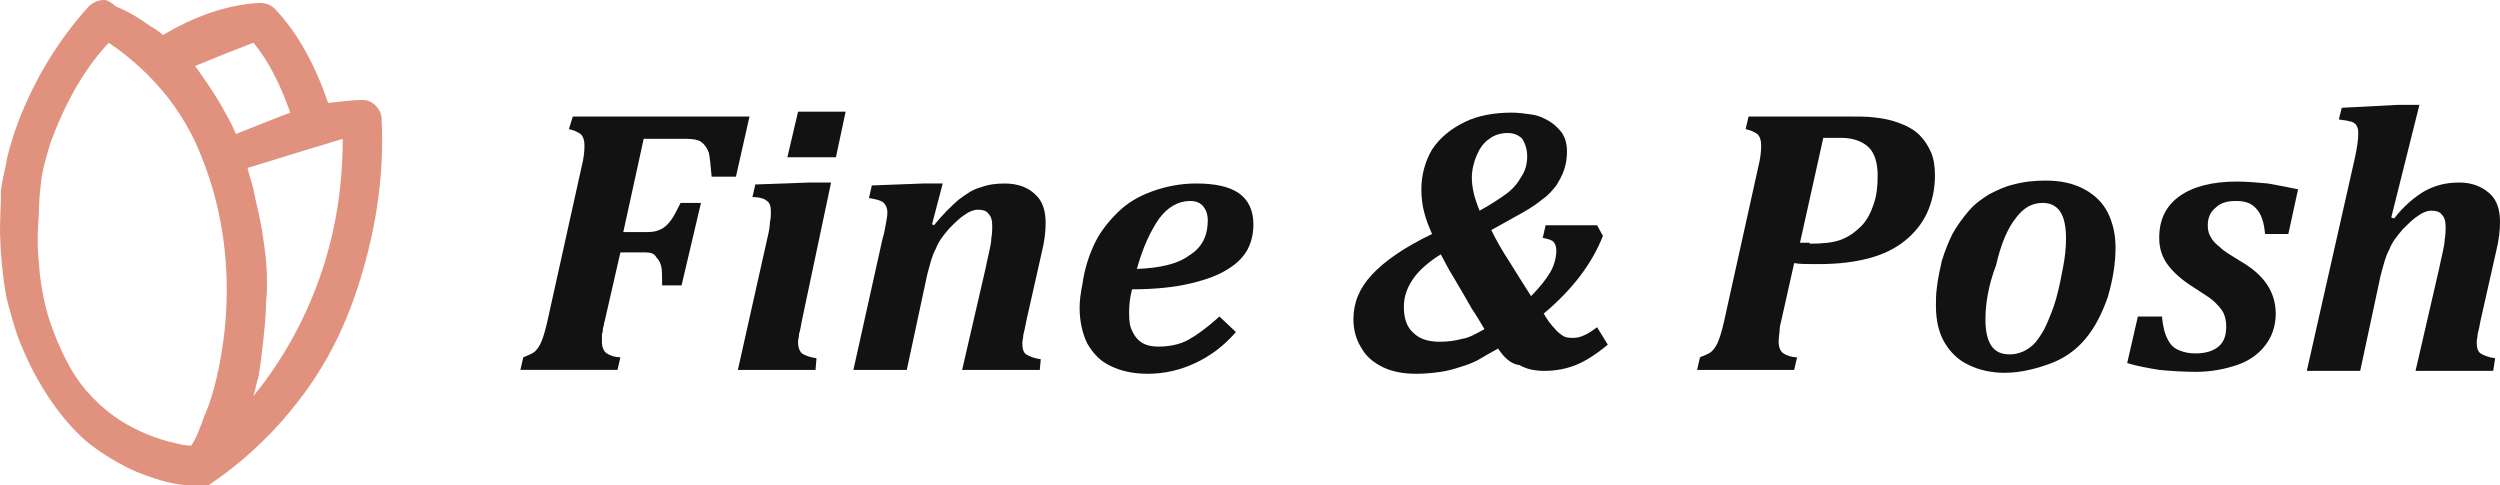 <svg xml:space="preserve" style="enable-background:new 0 0 257.5 50;" viewBox="0 0 257.5 50" y="0px" x="0px" xmlns:xlink="http://www.w3.org/1999/xlink" xmlns="http://www.w3.org/2000/svg" id="Layer_1" version="1.1">
<style type="text/css">
	.st0{fill:#121212;}
	.st1{fill:#E1927F;}
</style>
<g>
	<g>
		<path d="M62.3,33c-0.1,0.3-0.1,0.6-0.2,0.8c0,0.2,0,0.4-0.1,0.6c0,0.2,0,0.5,0,0.8c0,0.6,0.2,1,0.5,1.2
			c0.3,0.2,0.8,0.4,1.4,0.4l-0.3,1.3h-10l0.3-1.3c0.5-0.2,1-0.4,1.2-0.6c0.3-0.3,0.5-0.6,0.7-1.1c0.2-0.5,0.4-1.2,0.6-2.1l3.5-15.8
			c0.2-0.8,0.3-1.5,0.3-2.2c0-0.5-0.1-0.9-0.4-1.2c-0.3-0.2-0.7-0.4-1.2-0.5L59,12h18.2l-1.4,6.2h-2.5c-0.1-1.2-0.2-2.1-0.3-2.5
			c-0.2-0.5-0.4-0.8-0.8-1.1c-0.3-0.2-0.8-0.3-1.5-0.3h-4.4l-2.1,9.6h2.6c0.5,0,0.9-0.1,1.3-0.3c0.4-0.2,0.7-0.5,1-0.9
			c0.3-0.4,0.6-1,1-1.8h2.1l-2,8.5h-2c0-0.9,0-1.6-0.1-2c-0.1-0.4-0.3-0.7-0.5-0.9C67.4,26.1,67,26,66.5,26h-2.6L62.3,33z" class="st0"></path>
		<path d="M82.6,33c-0.1,0.6-0.2,1.1-0.3,1.4c0,0.3-0.1,0.6-0.1,0.8c0,0.5,0.1,0.9,0.4,1.2c0.3,0.2,0.8,0.4,1.5,0.5
			L84,38.1h-8l3-13.4c0.2-0.8,0.3-1.4,0.3-1.8c0.1-0.4,0.1-0.8,0.1-1.1c0-0.5-0.1-0.9-0.4-1.1c-0.2-0.2-0.7-0.4-1.5-0.4l0.3-1.3
			l5.6-0.2h2.2L82.6,33z M87.1,11.5l-1,4.7h-5l1.1-4.7H87.1z" class="st0"></path>
		<path d="M107.1,38.1h-8l2.4-10.4c0.3-1.5,0.6-2.5,0.6-3.1c0.1-0.6,0.1-1,0.1-1.3c0-0.6-0.1-1-0.4-1.3
			c-0.2-0.3-0.6-0.4-1.1-0.4c-0.4,0-0.9,0.2-1.3,0.5c-0.5,0.3-1,0.8-1.6,1.4c-0.6,0.7-1.1,1.3-1.4,2.1c-0.4,0.7-0.6,1.6-0.9,2.7
			l-2.1,9.8h-5.5l3-13.5c0.1-0.3,0.2-0.7,0.3-1.3c0.1-0.6,0.2-1,0.2-1.4c0-0.5-0.2-0.9-0.5-1.1c-0.3-0.2-0.8-0.3-1.4-0.4l0.3-1.3
			l5.3-0.2h2L96,23.1l0.2,0.1c0.9-1.1,1.7-1.9,2.5-2.6c0.8-0.6,1.5-1.1,2.3-1.3c0.8-0.3,1.6-0.4,2.5-0.4c1.3,0,2.4,0.4,3.1,1.1
			c0.8,0.7,1.1,1.7,1.1,3c0,0.8-0.1,1.8-0.4,3l-1.6,7.1c-0.1,0.6-0.2,1-0.3,1.4c0,0.3-0.1,0.6-0.1,0.8c0,0.6,0.1,1,0.4,1.2
			c0.3,0.2,0.8,0.4,1.5,0.5L107.1,38.1z" class="st0"></path>
		<path d="M127.3,34.2c-1.3,1.5-2.7,2.5-4.2,3.2c-1.5,0.7-3.1,1.1-4.9,1.1c-1.5,0-2.8-0.3-3.8-0.8
			c-1.1-0.5-1.8-1.3-2.4-2.3c-0.5-1-0.8-2.3-0.8-3.7c0-0.7,0.1-1.5,0.3-2.5c0.2-1.4,0.6-2.7,1.1-3.8c0.6-1.4,1.5-2.5,2.5-3.5
			c1-1,2.2-1.7,3.6-2.2c1.4-0.5,2.9-0.8,4.5-0.8c1.9,0,3.4,0.3,4.4,1s1.5,1.8,1.5,3.2c0,1-0.2,1.8-0.6,2.6c-0.4,0.7-1,1.4-2,2
			c-0.9,0.6-2.2,1.1-3.9,1.5c-1.7,0.4-3.7,0.6-6,0.6c-0.2,0.8-0.3,1.5-0.3,2.3c0,0.5,0,0.9,0.1,1.4c0.1,0.4,0.3,0.8,0.5,1.1
			c0.2,0.3,0.5,0.6,0.9,0.8c0.4,0.2,0.9,0.3,1.5,0.3c1.1,0,2.2-0.2,3.1-0.7c0.9-0.5,2-1.3,3.2-2.4L127.3,34.2z M117.1,27.7
			c2.4-0.1,4.2-0.5,5.4-1.4c1.3-0.8,1.9-2,1.9-3.6c0-0.7-0.2-1.1-0.5-1.5c-0.3-0.3-0.7-0.5-1.3-0.5c-1.2,0-2.3,0.6-3.2,1.8
			C118.5,23.8,117.7,25.5,117.1,27.7z" class="st0"></path>
		<path d="M154.3,35.9c-0.9,0.5-1.6,0.9-2.1,1.2c-0.6,0.3-1.1,0.5-1.8,0.7c-0.6,0.2-1.3,0.4-2,0.5s-1.6,0.2-2.5,0.2
			c-1.3,0-2.5-0.2-3.5-0.7c-1-0.5-1.7-1.1-2.2-2c-0.5-0.8-0.8-1.8-0.8-2.9c0-1.7,0.6-3.2,1.9-4.6c1.3-1.4,3.3-2.8,6.2-4.2
			c-0.3-0.7-0.6-1.4-0.8-2.2c-0.2-0.7-0.3-1.6-0.3-2.4c0-1.5,0.4-2.9,1.1-4.1c0.8-1.2,1.9-2.1,3.3-2.8c1.4-0.7,3.1-1,4.9-1
			c0.7,0,1.4,0.1,2.1,0.2s1.3,0.4,1.8,0.7c0.5,0.3,0.9,0.7,1.3,1.2c0.3,0.5,0.5,1.1,0.5,1.9c0,0.7-0.1,1.3-0.3,1.9
			c-0.2,0.6-0.5,1.1-0.8,1.6c-0.4,0.5-0.8,1-1.4,1.4c-0.6,0.5-1.2,0.9-1.9,1.3c-0.7,0.4-1.8,1-3.4,1.9c0.5,1,1.1,2.1,1.9,3.3
			c0.8,1.3,1.5,2.4,2.2,3.5c0.9-0.9,1.6-1.8,2-2.5c0.4-0.7,0.6-1.5,0.6-2.2c0-0.4-0.1-0.7-0.3-0.9c-0.2-0.2-0.6-0.3-1.1-0.4l0.3-1.3
			h5.3l0.6,1.1c-1.1,2.8-3.1,5.5-6.1,8c0.4,0.7,0.8,1.2,1.1,1.5c0.3,0.4,0.6,0.6,0.9,0.8c0.3,0.2,0.7,0.2,1.1,0.2
			c0.7,0,1.5-0.4,2.4-1.1l1.1,1.8c-1.2,1-2.3,1.7-3.3,2.1c-1,0.4-2.1,0.6-3.2,0.6c-1.1,0-1.9-0.2-2.6-0.6
			C155.6,37.5,154.9,36.8,154.3,35.9z M152.9,33.9c-0.3-0.5-0.7-1.2-1.3-2.1c-0.5-0.9-1.1-1.9-1.8-3.1c-0.7-1.1-1.1-2-1.4-2.5
			c-1.3,0.8-2.3,1.7-2.9,2.6c-0.6,0.9-0.9,1.8-0.9,2.8c0,1.2,0.3,2.1,1,2.7c0.6,0.6,1.5,0.9,2.7,0.9c0.8,0,1.6-0.1,2.3-0.3
			C151.3,34.8,152,34.4,152.9,33.9z M152.4,21.7c1.1-0.6,2-1.2,2.7-1.7c0.7-0.5,1.2-1.1,1.6-1.8c0.4-0.6,0.6-1.3,0.6-2.1
			c0-0.7-0.2-1.3-0.5-1.8c-0.4-0.4-0.9-0.6-1.5-0.6c-0.7,0-1.4,0.2-1.9,0.6c-0.6,0.4-1,1-1.3,1.7c-0.3,0.7-0.5,1.5-0.5,2.3
			C151.6,19.4,151.9,20.5,152.4,21.7z" class="st0"></path>
		<path d="M190,12c1.3,0,2.4,0,3.1,0.1c1,0.1,1.8,0.3,2.6,0.6c0.8,0.3,1.5,0.7,2,1.2c0.5,0.5,0.9,1.1,1.2,1.8
			c0.3,0.7,0.4,1.5,0.4,2.4c0,1.4-0.3,2.7-0.8,3.8c-0.5,1.1-1.3,2.1-2.3,2.9c-1,0.8-2.2,1.4-3.7,1.8c-1.5,0.4-3.2,0.6-5.1,0.6h-0.6
			c-0.8,0-1.4,0-2-0.1l-1.3,5.8c-0.1,0.4-0.2,0.8-0.2,1.1c0,0.3-0.1,0.7-0.1,1.2c0,0.6,0.2,1,0.5,1.2c0.3,0.2,0.8,0.4,1.4,0.4
			l-0.3,1.3h-10l0.3-1.3c0.5-0.2,1-0.4,1.2-0.6c0.3-0.3,0.5-0.6,0.7-1.1c0.2-0.5,0.4-1.2,0.6-2.1l3.5-15.8c0.2-0.8,0.3-1.5,0.3-2.2
			c0-0.5-0.1-0.9-0.4-1.2c-0.3-0.2-0.7-0.4-1.2-0.5l0.3-1.3H190z M186.4,25.1c1.3,0,2.4-0.1,3.2-0.4c0.8-0.3,1.5-0.8,2.1-1.4
			c0.6-0.6,1-1.4,1.3-2.3c0.3-0.9,0.4-1.8,0.4-2.9c0-1.3-0.3-2.3-0.9-2.9c-0.6-0.6-1.6-1-2.8-1c-0.7,0-1.3,0-1.9,0l-2.4,10.8H186.4z" class="st0"></path>
		<path d="M206.5,38.4c-1.4,0-2.7-0.3-3.7-0.8c-1.1-0.5-1.9-1.3-2.5-2.3c-0.6-1-0.9-2.3-0.9-3.8c0-0.6,0-1.2,0.1-1.9
			c0.1-0.9,0.3-1.8,0.5-2.7c0.3-1,0.7-2,1.1-2.8c0.5-0.9,1.1-1.7,1.7-2.4c0.6-0.7,1.3-1.2,2.1-1.7c0.8-0.4,1.6-0.8,2.5-1
			c1.1-0.3,2.2-0.4,3.3-0.4c1.6,0,2.9,0.3,4,0.9c1.1,0.6,1.9,1.4,2.4,2.4c0.5,1,0.8,2.2,0.8,3.6c0,1.7-0.3,3.4-0.8,5.1
			c-0.6,1.7-1.3,3.1-2.3,4.3c-1,1.2-2.2,2-3.5,2.5S208.2,38.4,206.5,38.4z M204.5,32.9c0,1.2,0.2,2.1,0.6,2.7c0.4,0.6,1,0.9,1.9,0.9
			c0.5,0,0.9-0.1,1.4-0.3c0.4-0.2,0.9-0.5,1.3-1c0.4-0.5,0.8-1.1,1.1-1.8c0.3-0.7,0.7-1.6,1-2.7c0.3-1.1,0.5-2.1,0.7-3.2
			c0.2-1,0.3-2,0.3-2.9c0-1.3-0.2-2.2-0.6-2.8c-0.4-0.6-1-0.9-1.8-0.9c-1.1,0-2,0.5-2.8,1.6c-0.8,1-1.5,2.6-2,4.8
			C204.8,29.4,204.5,31.3,204.5,32.9z" class="st0"></path>
		<path d="M222.7,32.8c0.1,0.9,0.3,1.7,0.6,2.2c0.3,0.6,0.7,0.9,1.2,1.1s1,0.3,1.6,0.3c1,0,1.8-0.2,2.4-0.7
			c0.6-0.5,0.8-1.2,0.8-2.1c0-0.5-0.1-1-0.3-1.4c-0.2-0.4-0.5-0.7-0.9-1.1c-0.4-0.4-1.1-0.8-2-1.4c-1.3-0.8-2.2-1.6-2.8-2.4
			s-0.9-1.7-0.9-2.8c0-1.9,0.7-3.3,2.1-4.3s3.4-1.5,5.9-1.5c1,0,2.1,0.1,3.2,0.2c1.1,0.2,2.2,0.4,3.1,0.6l-1,4.6h-2.4
			c-0.1-1.2-0.4-2.1-0.9-2.6c-0.5-0.6-1.2-0.8-2.1-0.8c-0.9,0-1.6,0.2-2.1,0.7c-0.5,0.4-0.8,1-0.8,1.8c0,0.5,0.1,0.9,0.3,1.2
			c0.2,0.4,0.5,0.7,1,1.1c0.4,0.4,1.1,0.8,1.9,1.3c1.4,0.8,2.3,1.6,2.9,2.5c0.6,0.9,0.9,1.9,0.9,3c0,1.3-0.4,2.4-1.1,3.3
			c-0.7,0.9-1.7,1.6-2.9,2c-1.2,0.4-2.6,0.7-4.2,0.7c-1.4,0-2.7-0.1-3.8-0.2c-1.2-0.2-2.3-0.4-3.3-0.7l1.1-4.8H222.7z" class="st0"></path>
		<path d="M246.3,22.4l0.3,0.1c1-1.3,2.1-2.2,3.1-2.8c1.1-0.6,2.2-0.9,3.6-0.9c1.3,0,2.3,0.4,3.1,1.1
			c0.8,0.7,1.1,1.7,1.1,3c0,0.8-0.1,1.8-0.4,3l-1.6,7.1c-0.1,0.6-0.2,1-0.3,1.4c0,0.3-0.1,0.6-0.1,0.8c0,0.6,0.1,1,0.4,1.2
			c0.3,0.2,0.8,0.4,1.5,0.5l-0.2,1.3h-8l2.4-10.4c0.3-1.5,0.6-2.5,0.6-3.1c0.1-0.6,0.1-1,0.1-1.3c0-0.6-0.1-1-0.4-1.3
			c-0.2-0.3-0.6-0.4-1.1-0.4c-0.4,0-0.9,0.2-1.3,0.5c-0.5,0.3-1,0.8-1.6,1.4c-0.6,0.7-1.1,1.3-1.4,2.1c-0.4,0.7-0.6,1.6-0.9,2.7
			l-2.1,9.8h-5.5l4.9-21.7c0.3-1.3,0.4-2.2,0.4-2.7c0-0.3,0-0.5-0.1-0.7c-0.1-0.2-0.1-0.3-0.3-0.4c-0.1-0.1-0.3-0.2-0.5-0.2
			c-0.2-0.1-0.6-0.1-1.1-0.2l0.3-1.2l5.8-0.3h2.2L246.3,22.4z" class="st0"></path>
	</g>
	<path d="M0.1,19.6C0.1,21,0,22.4,0,23.8c0,1,0.2,5,0.8,7.4c0.1,0.4,0.2,0.7,0.2,0.7c0.4,1.5,0.8,2.8,1.2,3.7
		c2.1,5.1,5,8.5,7,10.1c1.9,1.5,4,2.5,4,2.5c0.6,0.3,1.1,0.5,1.9,0.8c0.9,0.3,2,0.7,3.4,0.9c0.7,0.1,1.7,0.2,2.8,0.2
		c1.8-1.2,4.2-3,6.7-5.6c4.9-5.2,7.4-10.2,9.1-15.7c1.7-5.5,2.5-11.1,2.2-16.6c0-0.9-0.9-1.9-1.9-1.9c-1.3,0-2.5,0.2-3.6,0.3
		c-1.3-3.8-3.1-7.2-5.5-9.7c-0.5-0.5-1.1-0.6-1.6-0.6c-3.4,0.2-6.7,1.4-9.9,3.3c-0.5-0.4-0.9-0.7-1.3-0.9c-0.6-0.4-1.4-1-2.4-1.5
		c-0.4-0.2-0.6-0.3-1.1-0.5C11.4,0.2,11,0,10.8,0c-0.3,0-0.9,0-1.6,0.6c-3.3,3.6-6,8.1-7.7,13c-0.3,1-0.7,2.1-0.9,3.4
		C0.4,17.9,0.2,18.8,0.1,19.6z M35.3,14.3c0,3.2-0.3,7.9-2,13.2c-2,6.2-5,10.6-7.2,13.3c0.2-0.6,0.3-1.3,0.5-1.9
		c0.1-0.5,0.2-1.2,0.3-2c0.3-2.4,0.5-4.4,0.5-5.7c0.1-1.1,0.1-1.6,0.1-2.1c0-2.2-0.3-3.9-0.5-5.3c-0.3-1.8-0.7-3.2-0.9-4.3
		c-0.2-0.9-0.5-1.6-0.6-2.2C28.7,16.3,32,15.3,35.3,14.3z M26.1,4.4c1.6,1.9,2.8,4.4,3.8,7.2c-1.9,0.7-3.8,1.5-5.6,2.2
		c-0.4-1-1-2-1.6-3.1c-0.9-1.5-1.8-2.8-2.6-3.9C22,6,24,5.2,26.1,4.4 M5.2,14.7c1.4-3.8,3.3-7.4,6-10.3c2.5,1.7,6.4,4.9,8.9,10.2
		c0.5,1.1,0.8,1.9,1.1,2.7C25.6,29.4,22,40.5,21.4,42c-0.5,1.1-0.8,2.3-1.4,3.4c-0.1,0.2-0.2,0.3-0.3,0.5c-0.5,0-1.1-0.1-1.8-0.3
		c-0.5-0.1-2.7-0.6-5.2-2.1c-2.6-1.6-4.2-3.6-5.1-5c-1.2-2-1.9-3.8-2.4-5.2c-0.2-0.6-1-3-1.2-6.3c-0.2-1.9-0.1-3.6,0-4.9
		c0-1.1,0.1-2.4,0.3-3.9C4.5,17,4.9,15.7,5.2,14.7z" class="st1"></path>
</g>
</svg>
